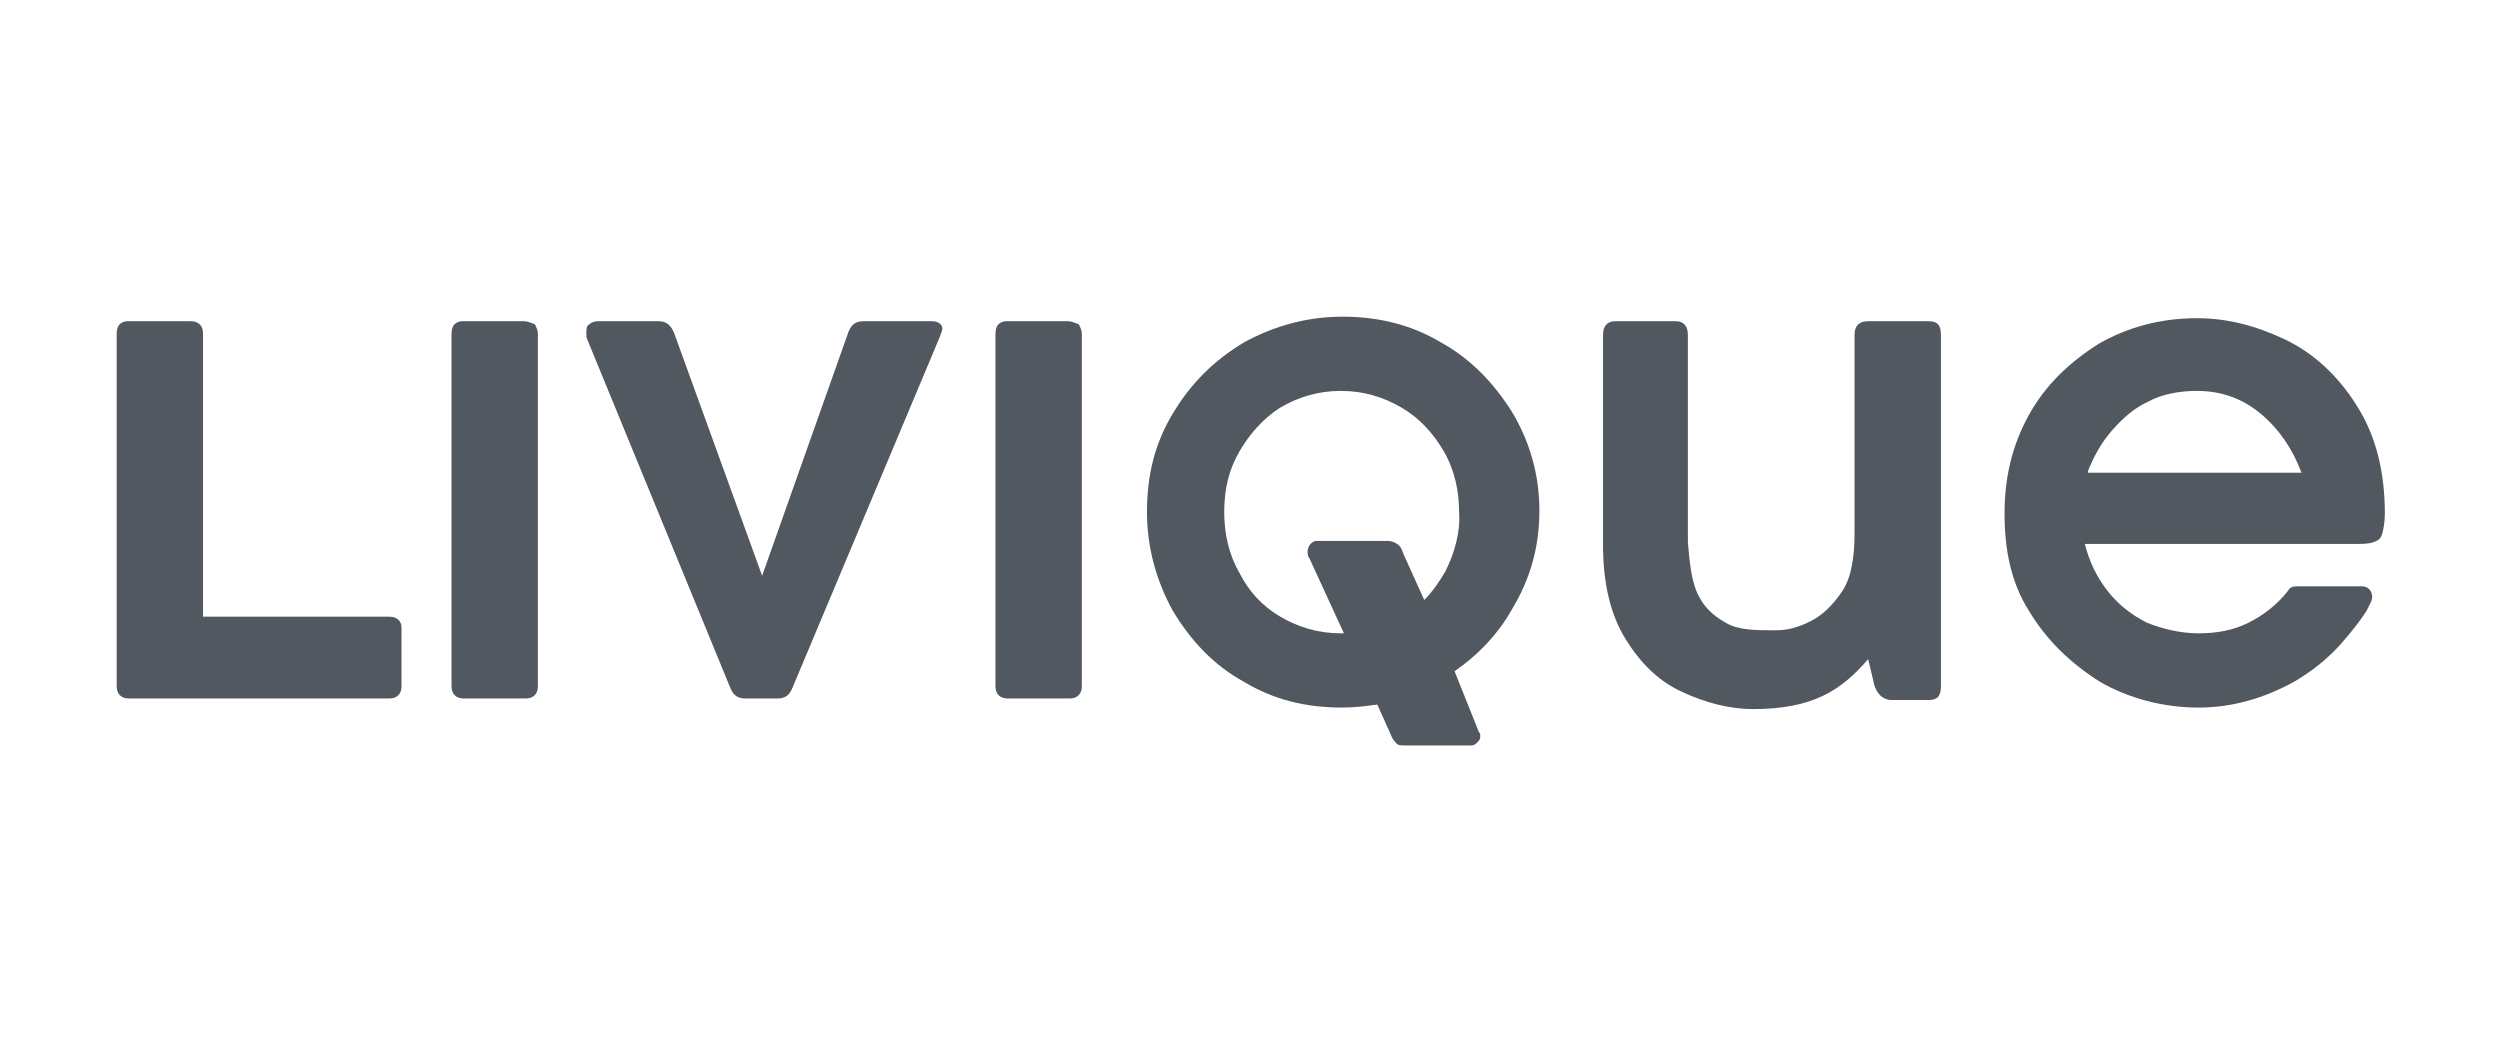 <?xml version="1.0" encoding="utf-8"?>
<!-- Generator: Adobe Illustrator 22.1.0, SVG Export Plug-In . SVG Version: 6.00 Build 0)  -->
<svg version="1.1" id="Ebene_1" xmlns="http://www.w3.org/2000/svg" xmlns:xlink="http://www.w3.org/1999/xlink" x="0px" y="0px"
	 width="165px" height="70px" viewBox="0 0 165 70" style="enable-background:new 0 0 165 70;" xml:space="preserve">
<style type="text/css">
	.st0{fill:#52585F;}
</style>
<g id="XMLID_259_">
	<path id="XMLID_447_" class="st0" d="M70.5,21.2h-4.1c-0.2,0-0.4,0.1-0.5,0.2c-0.1,0.1-0.2,0.3-0.2,0.6v23.3c0,0.5,0.3,0.8,0.8,0.8
		h4.1c0.5,0,0.8-0.3,0.8-0.8V22c0-0.2-0.1-0.4-0.2-0.6C70.9,21.3,70.7,21.2,70.5,21.2z"/>
	<path id="XMLID_449_" class="st0" d="M61.5,21.2h-4.5c-0.5,0-0.8,0.2-1,0.7L50.3,38l-5.8-16c-0.2-0.5-0.5-0.8-1-0.8h-4
		c-0.3,0-0.5,0.1-0.6,0.2c-0.2,0.1-0.2,0.3-0.2,0.6c0,0.2,0,0.3,0.1,0.5l9.4,22.9c0.2,0.5,0.5,0.7,1,0.7h2.1c0.5,0,0.8-0.2,1-0.7
		L62,22.3c0.1-0.3,0.2-0.5,0.2-0.6C62.2,21.4,61.9,21.2,61.5,21.2z"/>
	<path id="XMLID_452_" class="st0" d="M34.6,21.2h-4.1c-0.2,0-0.4,0.1-0.5,0.2c-0.1,0.1-0.2,0.3-0.2,0.6v23.3c0,0.5,0.3,0.8,0.8,0.8
		h4.1c0.5,0,0.8-0.3,0.8-0.8V22c0-0.2-0.1-0.4-0.2-0.6C35,21.3,34.8,21.2,34.6,21.2z"/>
	<path id="XMLID_453_" class="st0" d="M25.7,40.7H13.4V22c0-0.5-0.3-0.8-0.8-0.8H8.4c-0.2,0-0.4,0.1-0.5,0.2
		c-0.1,0.1-0.2,0.3-0.2,0.6v23.3c0,0.5,0.3,0.8,0.8,0.8h17.2c0.5,0,0.8-0.3,0.8-0.8v-3.9C26.5,41,26.2,40.7,25.7,40.7z"/>
	<path id="XMLID_456_" class="st0" d="M95.1,22.6c-2-1.2-4.2-1.7-6.5-1.7c-2.3,0-4.5,0.6-6.5,1.7c-2,1.2-3.5,2.7-4.7,4.7
		c-1.2,2-1.7,4.1-1.7,6.5c0,2.3,0.6,4.5,1.7,6.5c1.2,2,2.7,3.6,4.7,4.7c2,1.2,4.1,1.7,6.5,1.7c0.8,0,1.6-0.1,2.3-0.2l0.9,2
		c0.1,0.3,0.3,0.5,0.4,0.6c0.1,0.1,0.3,0.1,0.6,0.1h3.9h0.4c0.2,0,0.3-0.1,0.4-0.2c0.1-0.1,0.2-0.2,0.2-0.4c0-0.1,0-0.2-0.1-0.3
		L96,44.3c1.6-1.1,2.9-2.5,3.8-4.1c1.2-2,1.8-4.1,1.8-6.5c0-2.3-0.6-4.5-1.8-6.5C98.6,25.3,97.1,23.7,95.1,22.6z M95.4,37.7
		c-0.4,0.7-0.9,1.4-1.4,1.9l-1.4-3.1c-0.1-0.3-0.2-0.5-0.4-0.6c-0.1-0.1-0.4-0.2-0.6-0.2h-0.4h-4.3c-0.2,0-0.3,0.1-0.4,0.2
		c-0.1,0.1-0.2,0.3-0.2,0.5c0,0.1,0,0.3,0.1,0.4l2.3,5c-0.1,0-0.1,0-0.2,0c-1.5,0-2.8-0.4-4-1.1c-1.2-0.7-2.1-1.7-2.7-2.9
		c-0.7-1.2-1-2.6-1-4c0-1.5,0.3-2.8,1-4c0.7-1.2,1.6-2.2,2.7-2.9c1.2-0.7,2.5-1.1,4-1.1c1.5,0,2.8,0.4,4,1.1
		c1.2,0.7,2.1,1.7,2.8,2.9c0.7,1.2,1,2.6,1,4C96.4,35.1,96,36.5,95.4,37.7z"/>
	<path id="XMLID_459_" class="st0" d="M145.1,46.7c2.2,0,4.3-0.6,6.3-1.7c1.2-0.7,2.2-1.5,3.1-2.5l0,0c0,0,0,0,0,0
		c0.6-0.7,1.2-1.4,1.7-2.2c0.1-0.2,0.2-0.4,0.3-0.6c0.2-0.5-0.1-1-0.6-1h-4.4c-0.2,0-0.4,0.1-0.5,0.3c0,0,0,0,0,0
		c-0.7,0.9-1.6,1.6-2.6,2.1c-1,0.5-2.1,0.7-3.3,0.7c-1.2,0-2.4-0.3-3.4-0.7c-1-0.5-1.9-1.2-2.6-2.1c-0.7-0.9-1.2-1.9-1.5-3.1h17.8
		c0.5,0,0.9,0,1.2-0.1c0.3-0.1,0.5-0.2,0.6-0.5c0.1-0.3,0.2-0.8,0.2-1.4c0-2.8-0.6-5.2-1.9-7.2c-1.2-1.9-2.8-3.4-4.7-4.3
		c-1.9-0.9-3.8-1.4-5.8-1.4c-2.4,0-4.6,0.6-6.5,1.7c-1.9,1.2-3.5,2.7-4.6,4.7c-1.1,2-1.6,4.1-1.6,6.5c0,2.3,0.4,4.5,1.6,6.4
		c1.2,2,2.8,3.5,4.7,4.7C140.5,46.1,142.8,46.7,145.1,46.7L145.1,46.7z M137.8,31.1c0.4-1,0.9-1.9,1.6-2.7c0.7-0.8,1.5-1.5,2.4-1.9
		c0.9-0.5,2.1-0.7,3.2-0.7c1.6,0,3,0.5,4.2,1.5c1.2,1,2.1,2.3,2.7,3.9H137.8z"/>
	<path id="XMLID_462_" class="st0" d="M127.3,21.2h-4c-0.6,0-0.9,0.3-0.9,0.9l0,13.1c0,1.5-0.2,2.9-0.8,3.8c-0.6,0.9-1.3,1.6-2.1,2
		c-0.8,0.4-1.5,0.6-2.3,0.6c-1.3,0-2.5,0-3.3-0.5c-0.9-0.5-1.5-1.1-1.9-2c-0.4-0.9-0.5-2.2-0.6-3.3l0-13.7c0-0.6-0.3-0.9-0.8-0.9h-4
		c-0.5,0-0.8,0.3-0.8,0.9l0,13.9c0,2.5,0.5,4.6,1.5,6.2c1,1.6,2.2,2.8,3.8,3.5c1.5,0.7,3.1,1.1,4.6,1.1c3.9,0,5.8-1.2,7.6-3.3
		l0.4,1.7c0.1,0.3,0.2,0.5,0.4,0.7c0.2,0.2,0.5,0.3,0.7,0.3h2.5c0.6,0,0.8-0.3,0.8-0.9l0-23.2C128.1,21.5,127.9,21.2,127.3,21.2z"/>
</g>
</svg>
